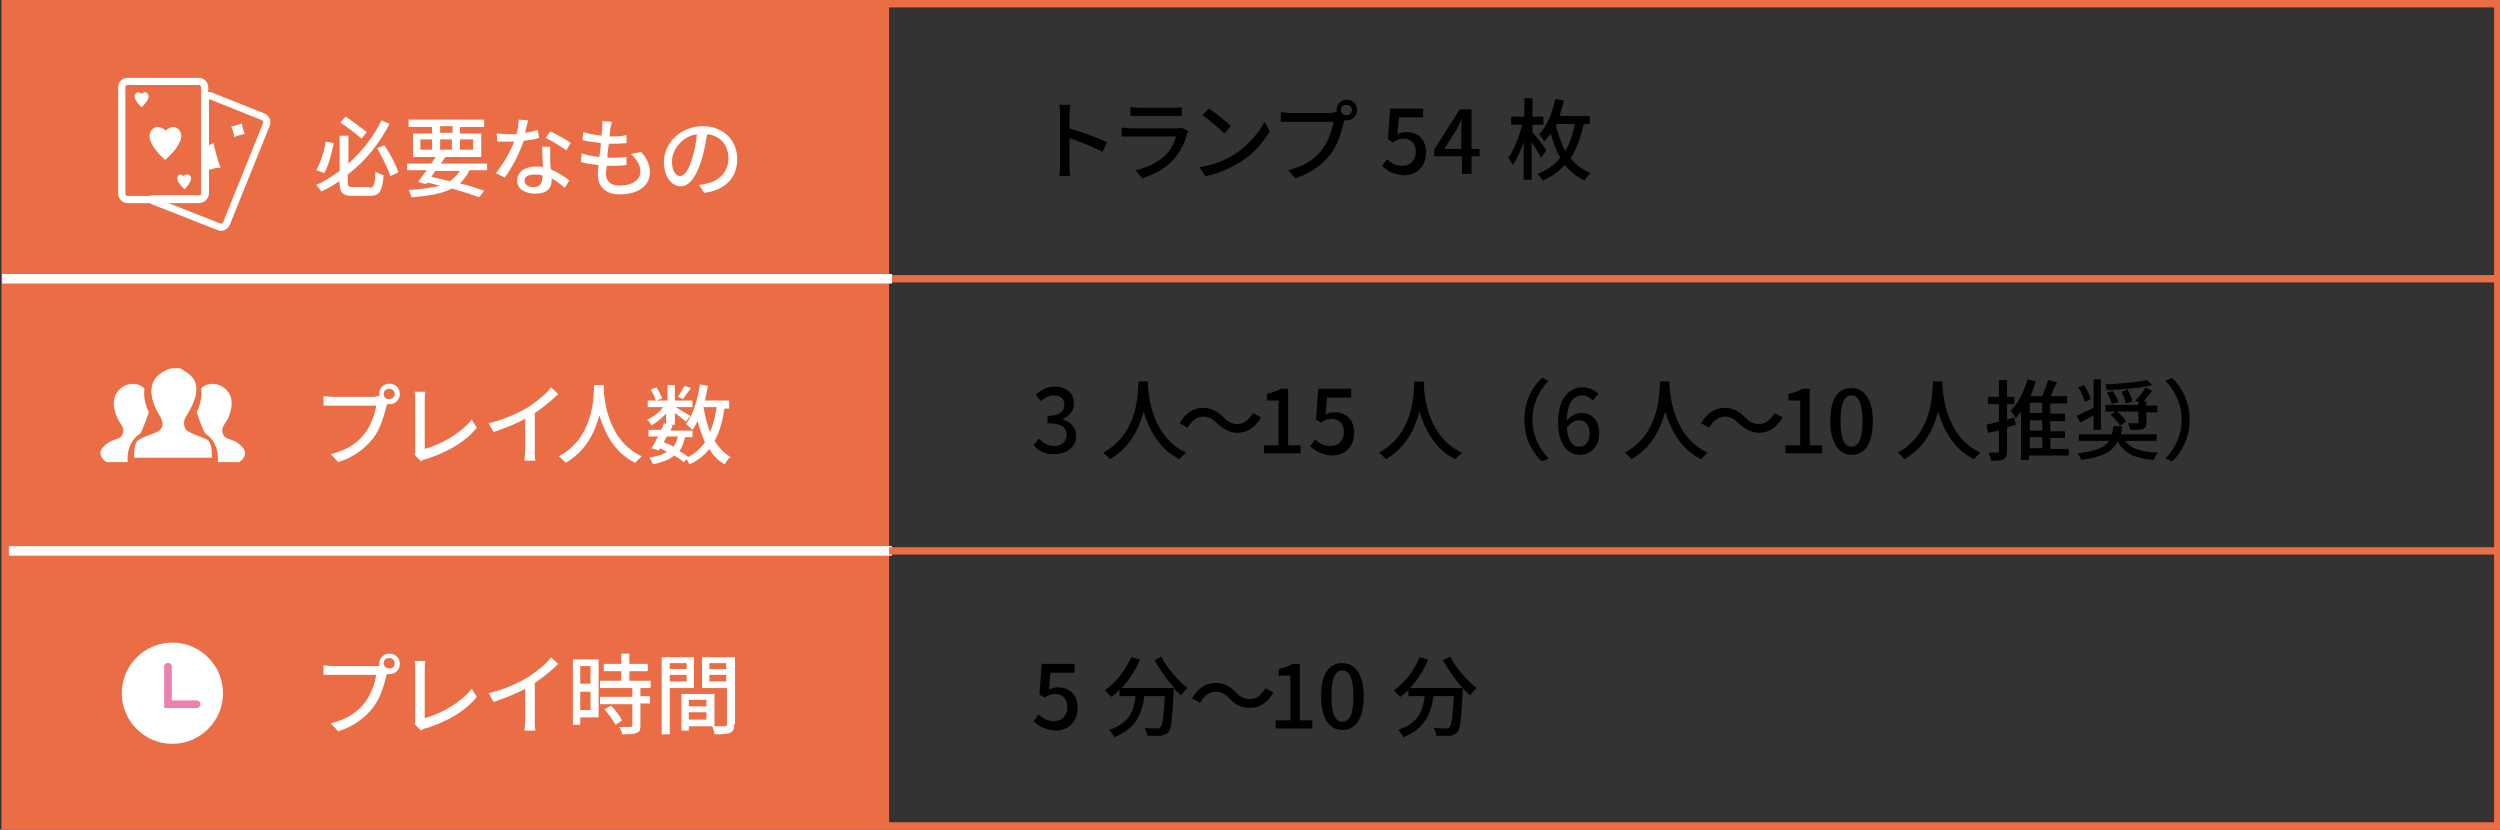 <?xml version="1.0" encoding="utf-8"?>
<!-- Generator: Adobe Illustrator 23.0.3, SVG Export Plug-In . SVG Version: 6.00 Build 0)  -->
<svg version="1.1" id="レイヤー_1" xmlns="http://www.w3.org/2000/svg" xmlns:xlink="http://www.w3.org/1999/xlink" x="0px"
	 y="0px" viewBox="0 0 340.8 113.1" style="enable-background:new 0 0 340.8 113.1;" xml:space="preserve">
<rect x="0" y="0" width="340.8" height="113.1" fill="#333333" stroke="none"/>
<style type="text/css">
	.st0{fill:#EA6D45;}
	.st1{fill:#FFFFFF;}
	.st2{fill:none;stroke:#FFFFFF;stroke-width:1.298;stroke-miterlimit:10;}
	.st3{fill:none;stroke:#EA6D45;stroke-miterlimit:10;}
	.st4{fill-rule:evenodd;clip-rule:evenodd;fill:#FFFFFF;}
	.st5{fill-rule:evenodd;clip-rule:evenodd;fill:none;stroke:#F5D7E4;stroke-width:0.503;stroke-miterlimit:10;}
	
		.st6{fill-rule:evenodd;clip-rule:evenodd;fill:none;stroke:#E982AF;stroke-width:1.051;stroke-linecap:round;stroke-miterlimit:10;}
	.st7{fill:none;stroke:#EA6D45;stroke-width:1.015;stroke-miterlimit:10;}
	.st8{fill:none;stroke:#FFFFFF;stroke-width:0.978;stroke-miterlimit:10;}
</style>
<g>
	<rect x="1.1" y="0.6" class="st0" width="120.1" height="111.7"/>
	<g>
		<path class="st1" d="M51.2,90.8c0.1,0,0.3,0,0.5,0c0-0.1,0-0.2,0-0.3c0-0.8,0.6-1.4,1.4-1.4c0.8,0,1.4,0.6,1.4,1.4
			c0,0.8-0.6,1.4-1.4,1.4c-0.1,0-0.2,0-0.3,0L52.7,92c-0.3,1.2-0.8,3.1-1.8,4.4c-1.1,1.4-2.6,2.6-4.8,3.3l-1-1.1
			c2.4-0.6,3.7-1.6,4.7-2.9c0.8-1.1,1.3-2.6,1.5-3.7h-5.9c-0.5,0-1,0-1.3,0v-1.3c0.3,0,0.9,0.1,1.3,0.1H51.2z M53.8,90.4
			c0-0.4-0.3-0.7-0.8-0.7c-0.4,0-0.7,0.3-0.7,0.7c0,0.4,0.3,0.7,0.7,0.7C53.5,91.2,53.8,90.9,53.8,90.4z"/>
		<path class="st1" d="M56.5,98.7c0.1-0.2,0.1-0.4,0.1-0.7v-6.7c0-0.4,0-0.9-0.1-1.2H58c-0.1,0.4-0.1,0.8-0.1,1.2v6.6
			c2.2-0.6,4.9-2.1,6.4-4l0.7,1.1c-1.6,2-4.1,3.4-7,4.3c-0.1,0-0.4,0.1-0.6,0.3L56.5,98.7z"/>
		<path class="st1" d="M72.9,98.2c0,0.5,0,1.2,0.1,1.4h-1.5c0-0.3,0.1-0.9,0.1-1.4v-4.3c-1.3,0.7-2.9,1.3-4.3,1.8l-0.7-1.2
			c2.1-0.5,4.1-1.4,5.4-2.2c1.2-0.8,2.5-1.8,3.1-2.7l1,0.9c-0.9,0.9-2,1.8-3.2,2.6V98.2z"/>
		<path class="st1" d="M81.6,97.8h-2.5v1h-1v-8.9h3.5V97.8z M79.1,90.8v2.4h1.4v-2.4H79.1z M80.5,96.8v-2.5h-1.4v2.5H80.5z
			 M87.3,93.7v1.2h1.3v1h-1.3v3c0,0.6-0.1,0.9-0.5,1c-0.4,0.2-1,0.2-2,0.2c0-0.3-0.2-0.7-0.4-1c0.7,0,1.3,0,1.5,0
			c0.2,0,0.3-0.1,0.3-0.2v-2.9h-4.4v-1h4.4v-1.2h-4.4v-1h2.9v-1.3h-2.4v-1h2.4v-1.4h1.1v1.4h2.5v1h-2.5v1.3h2.9v1H87.3z M83.3,96.2
			c0.6,0.6,1.2,1.4,1.5,2l-0.9,0.6c-0.3-0.6-0.9-1.4-1.5-2.1L83.3,96.2z"/>
		<path class="st1" d="M91.3,93.7v6.4h-1.1V89.6h4.4v4.2H91.3z M91.3,90.4v0.8h2.3v-0.8H91.3z M93.6,92.9V92h-2.3v0.9H93.6z
			 M100.1,98.7c0,0.6-0.1,1-0.6,1.2c-0.4,0.2-1.1,0.2-2.1,0.2c0-0.3-0.2-0.8-0.3-1.1h-3.2v0.6h-1v-5h4.5v4.4c0.6,0,1.2,0,1.4,0
			c0.2,0,0.3-0.1,0.3-0.3v-4.9h-3.4v-4.2h4.5V98.7z M93.9,95.4v0.9h2.4v-0.9H93.9z M96.3,98.1v-1h-2.4v1H96.3z M96.7,90.4v0.8H99
			v-0.8H96.7z M99,92.9V92h-2.3v0.9H99z"/>
	</g>
	<g>
		<path class="st1" d="M51.2,54c0.1,0,0.3,0,0.5,0c0-0.1,0-0.2,0-0.3c0-0.8,0.6-1.4,1.4-1.4c0.8,0,1.4,0.6,1.4,1.4
			c0,0.8-0.6,1.4-1.4,1.4c-0.1,0-0.2,0-0.3,0l-0.1,0.2c-0.3,1.2-0.8,3.1-1.8,4.4c-1.1,1.4-2.6,2.6-4.8,3.3l-1-1.1
			c2.4-0.6,3.7-1.6,4.7-2.9c0.8-1.1,1.3-2.6,1.5-3.7h-5.9c-0.5,0-1,0-1.3,0V54c0.3,0,0.9,0.1,1.3,0.1H51.2z M53.8,53.7
			c0-0.4-0.3-0.7-0.8-0.7c-0.4,0-0.7,0.3-0.7,0.7c0,0.4,0.3,0.7,0.7,0.7C53.5,54.4,53.8,54.1,53.8,53.7z"/>
		<path class="st1" d="M56.5,62c0.1-0.2,0.1-0.4,0.1-0.7v-6.7c0-0.4,0-0.9-0.1-1.2H58c-0.1,0.4-0.1,0.8-0.1,1.2v6.6
			c2.2-0.6,4.9-2.1,6.4-4l0.7,1.1c-1.6,2-4.1,3.4-7,4.3c-0.1,0-0.4,0.1-0.6,0.3L56.5,62z"/>
		<path class="st1" d="M72.9,61.4c0,0.5,0,1.2,0.1,1.4h-1.5c0-0.3,0.1-0.9,0.1-1.4v-4.3c-1.3,0.7-2.9,1.3-4.3,1.8l-0.7-1.2
			c2.1-0.5,4.1-1.4,5.4-2.2c1.2-0.8,2.5-1.8,3.1-2.7l1,0.9c-0.9,0.9-2,1.8-3.2,2.6V61.4z"/>
		<path class="st1" d="M82.3,52.6c0,0.2,0,0.4,0,0.6c0.1,1.6,0.7,7,5.2,9c-0.3,0.3-0.7,0.6-0.9,0.9c-2.9-1.4-4.2-4.2-4.9-6.5
			c-0.6,2.3-1.8,4.9-4.6,6.5c-0.2-0.3-0.6-0.6-0.9-0.9c4.8-2.6,4.7-8.1,4.8-9.7H82.3z"/>
		<path class="st1" d="M98.8,55.5c-0.3,1.9-0.7,3.4-1.4,4.6c0.6,0.9,1.3,1.7,2.2,2.2c-0.3,0.2-0.6,0.6-0.8,1
			c-0.9-0.5-1.6-1.2-2.1-2.1c-0.7,0.9-1.6,1.6-2.7,2.1c-0.1-0.2-0.3-0.5-0.4-0.7l-0.4,0.4c-0.3-0.3-0.8-0.6-1.3-0.9
			c-0.7,0.6-1.6,0.9-2.9,1.2c-0.1-0.3-0.3-0.7-0.5-0.9c1-0.2,1.8-0.4,2.4-0.8c-0.3-0.2-0.6-0.3-0.9-0.5l-0.2,0.3l-1-0.3
			c0.3-0.4,0.6-1,0.9-1.6h-1.3v-0.9h1.7c0.2-0.3,0.3-0.6,0.4-0.9l0.3,0.1v-1.4c-0.6,0.6-1.3,1.2-2,1.6c-0.1-0.3-0.4-0.6-0.6-0.8
			c0.8-0.3,1.7-1,2.2-1.7h-2.1v-0.9h1.1c-0.1-0.4-0.4-1-0.7-1.5l0.8-0.3c0.3,0.5,0.6,1.1,0.8,1.5l-0.8,0.3H91v-2.1h1v2.1h2.4v0.9
			h-2.3c0.5,0.3,1.7,1,2,1.2l-0.6,0.8c-0.3-0.3-0.9-0.8-1.5-1.2v1.6h-0.6l0.3,0.1c-0.1,0.2-0.2,0.5-0.3,0.7h3v0.9h-1
			c-0.2,0.7-0.4,1.4-0.8,1.9c0.5,0.3,0.9,0.5,1.2,0.8c1-0.5,1.7-1.2,2.3-2c-0.4-0.9-0.7-1.8-1-2.9c-0.2,0.4-0.5,0.9-0.7,1.2
			c-0.2-0.2-0.6-0.6-0.9-0.8c1-1.2,1.6-3.3,1.9-5.4l1.1,0.2c-0.1,0.7-0.3,1.4-0.4,2h3.3v1.1H98.8z M90.9,59.5
			c-0.2,0.3-0.3,0.6-0.4,0.8c0.4,0.2,0.9,0.3,1.3,0.6c0.3-0.4,0.5-0.8,0.6-1.4H90.9z M94.2,52.9c-0.4,0.5-0.8,1.1-1.1,1.5l-0.7-0.3
			c0.3-0.4,0.7-1.1,0.9-1.5L94.2,52.9z M95.9,55.5c0.2,1.2,0.5,2.4,0.9,3.4c0.4-1,0.7-2.1,0.9-3.4H95.9z"/>
	</g>
	<g>
		<path class="st1" d="M45.5,19.5c-0.3,1.4-0.7,3.1-1.3,4.1l-1.1-0.4c0.6-1,1.1-2.6,1.3-3.9L45.5,19.5z M50.3,25.6
			c0.7,0,0.8-0.4,0.9-2.2c0.3,0.2,0.8,0.4,1.1,0.5c-0.2,2.1-0.5,2.8-1.9,2.8h-2.3c-1.4,0-1.8-0.4-1.8-1.8v-0.2
			c-0.8,0.5-1.6,1-2.5,1.4c-0.2-0.3-0.5-0.7-0.7-0.9c1.2-0.5,2.2-1.2,3.2-1.9v-4.8h1.2v3.8c2-1.8,3.5-3.8,4.5-5.9l1.1,0.5
			c-1.3,2.5-3.2,5-5.7,6.9v1c0,0.6,0.1,0.7,0.8,0.7H50.3z M49.3,18.9c-0.7-0.6-2-1.6-2.9-2.2l0.7-0.8c1,0.6,2.2,1.6,2.9,2.1
			L49.3,18.9z M52.4,19.8c0.8,1.2,1.6,2.7,1.9,3.7l-1.1,0.5c-0.3-1-1.1-2.6-1.8-3.8L52.4,19.8z"/>
		<path class="st1" d="M64,23.2c-0.3,0.7-0.8,1.3-1.3,1.8c1.3,0.3,2.4,0.7,3.3,1l-0.7,0.9c-1-0.4-2.3-0.8-3.7-1.2
			c-1.3,0.7-3.1,1-5.5,1.2c-0.1-0.3-0.2-0.7-0.4-1c1.8-0.1,3.2-0.3,4.3-0.6c-0.6-0.1-1.1-0.3-1.7-0.4L58,25.1L57,24.8
			c0.3-0.4,0.7-1,1.2-1.6h-2.7v-0.9h3.3c0.2-0.3,0.4-0.6,0.6-0.9h-3.1v-3.2h2.6v-0.9h-3.2v-1H66v1h-3.3v0.9h2.9v3.2h-5.1l0.2,0
			c-0.2,0.3-0.4,0.6-0.6,0.9h6.3v0.9H64z M57.3,20.4h1.6V19h-1.6V20.4z M59.4,23.2c-0.2,0.3-0.4,0.6-0.6,0.9
			c0.9,0.2,1.7,0.4,2.5,0.6c0.6-0.4,1-0.8,1.4-1.4H59.4z M60,18.1h1.7v-0.9H60V18.1z M61.6,20.4V19H60v1.4H61.6z M62.7,19v1.4h1.8
			V19H62.7z"/>
		<path class="st1" d="M73.5,18.8c-0.6,0.2-1.3,0.3-2.1,0.4c-0.6,1.7-1.6,3.7-2.6,5l-1.2-0.6c1-1.2,2-3,2.5-4.3c-0.3,0-0.6,0-0.9,0
			c-0.5,0-0.9,0-1.4,0l-0.1-1.1c0.5,0,1,0.1,1.5,0.1c0.4,0,0.8,0,1.2,0c0.2-0.7,0.3-1.4,0.3-2l1.3,0.1c-0.1,0.4-0.3,1.1-0.4,1.7
			c0.6-0.1,1.2-0.2,1.7-0.4L73.5,18.8z M75,20c0,0.5,0,0.9,0,1.4c0,0.4,0,1.1,0.1,1.7c1,0.4,1.9,1,2.5,1.5l-0.6,1
			c-0.5-0.4-1.1-0.9-1.8-1.3v0.3c0,1-0.6,1.8-2.2,1.8c-1.4,0-2.5-0.6-2.5-1.8c0-1.1,1-1.9,2.5-1.9c0.3,0,0.7,0,1,0.1
			c0-0.9-0.1-2.1-0.1-2.8H75z M73.9,23.9c-0.3-0.1-0.7-0.1-1.1-0.1c-0.8,0-1.3,0.3-1.3,0.8c0,0.5,0.4,0.9,1.2,0.9
			c0.9,0,1.2-0.5,1.2-1.1C74,24.2,74,24.1,73.9,23.9z M77.2,20.5c-0.7-0.5-2-1.3-2.8-1.7l0.6-0.9c0.9,0.4,2.3,1.2,2.8,1.6L77.2,20.5
			z"/>
		<path class="st1" d="M87.4,20.7c0.8,0.9,1.2,1.8,1.2,2.8c0,1.8-1.6,3-4.1,3c-1.7,0-3-0.8-3-2.7c0-0.3,0-0.8,0.1-1.3
			c-0.9-0.1-1.7-0.2-2.4-0.4l0.1-1.2c0.8,0.3,1.6,0.4,2.4,0.5c0.1-0.6,0.2-1.3,0.2-1.9c-0.9-0.1-1.7-0.2-2.5-0.4l0.1-1.1
			c0.7,0.2,1.6,0.4,2.5,0.5c0-0.4,0.1-0.8,0.1-1.1c0-0.3,0-0.6,0-0.9l1.3,0.1c-0.1,0.4-0.1,0.6-0.2,0.9l-0.1,1.1
			c0.9,0,1.7,0,2.3-0.2l0,1.1c-0.7,0.1-1.4,0.1-2.4,0.1h0c-0.1,0.6-0.2,1.3-0.2,1.9H83c0.8,0,1.6,0,2.4-0.1l0,1.1
			c-0.7,0.1-1.5,0.1-2.2,0.1c-0.2,0-0.3,0-0.5,0c0,0.4-0.1,0.8-0.1,1c0,1.1,0.6,1.7,1.9,1.7c1.7,0,2.8-0.8,2.8-1.9
			c0-0.8-0.4-1.6-1.3-2.4L87.4,20.7z"/>
		<path class="st1" d="M95.3,25.2c0.4,0,0.8-0.1,1.1-0.2c1.5-0.3,2.9-1.5,2.9-3.4c0-1.7-1-3.1-2.9-3.3c-0.2,1.1-0.4,2.2-0.7,3.3
			c-0.7,2.4-1.7,3.8-2.9,3.8c-1.2,0-2.3-1.3-2.3-3.3c0-2.6,2.3-4.9,5.3-4.9c2.9,0,4.7,2,4.7,4.5c0,2.5-1.6,4.2-4.5,4.6L95.3,25.2z
			 M94.4,21.4c0.3-0.9,0.5-2,0.6-3.1c-2.1,0.3-3.4,2.2-3.4,3.7c0,1.4,0.6,2,1.1,2C93.3,24,93.9,23.2,94.4,21.4z"/>
	</g>
	<g>
		<path d="M140.9,98.3l0.7-0.9c0.5,0.5,1.1,0.9,2.1,0.9c1,0,1.8-0.7,1.8-1.9c0-1.2-0.7-1.8-1.7-1.8c-0.6,0-0.9,0.2-1.4,0.5l-0.7-0.4
			l0.3-4.2h4.5v1.2h-3.3l-0.2,2.3c0.4-0.2,0.7-0.3,1.2-0.3c1.5,0,2.7,0.9,2.7,2.8c0,2-1.4,3.1-3,3.1
			C142.4,99.5,141.5,98.9,140.9,98.3z"/>
		<path d="M158.3,89.5c0.8,1.6,2.3,3.3,3.6,4.3c-0.3,0.2-0.7,0.7-0.9,1c-0.3-0.3-0.7-0.6-1-1c0,0.1,0,0.4,0,0.5
			c-0.2,3.6-0.3,5-0.7,5.5c-0.3,0.3-0.6,0.4-1,0.5c-0.4,0-1.1,0-1.9,0c0-0.3-0.2-0.8-0.4-1.1c0.7,0.1,1.4,0.1,1.7,0.1
			c0.2,0,0.4,0,0.5-0.2c0.3-0.3,0.4-1.4,0.6-4.2H156c-0.3,2.3-1.1,4.4-4.1,5.6c-0.1-0.3-0.5-0.8-0.7-1c2.8-0.9,3.4-2.7,3.6-4.6h-2.2
			v-0.9c-0.3,0.4-0.7,0.7-1.1,1c-0.2-0.2-0.7-0.7-0.9-0.9c1.5-1,2.8-2.7,3.6-4.5l1.2,0.3c-0.6,1.5-1.5,2.8-2.5,3.9h7.2
			c-1-1.1-2-2.5-2.7-3.8L158.3,89.5z"/>
		<path d="M167.6,95.2c-0.6-0.6-1.1-0.9-1.9-0.9c-0.9,0-1.6,0.6-2.1,1.5l-1.1-0.6c0.8-1.4,1.9-2.1,3.2-2.1c1.1,0,1.9,0.4,2.8,1.3
			c0.6,0.6,1.1,0.9,1.9,0.9c0.9,0,1.6-0.6,2.1-1.5l1.1,0.6c-0.8,1.4-1.9,2.1-3.2,2.1C169.2,96.5,168.4,96.1,167.6,95.2z"/>
		<path d="M174,98.2h1.9v-6.1h-1.6v-0.9c0.8-0.2,1.4-0.4,1.9-0.7h1v7.7h1.7v1.1h-5V98.2z"/>
		<path d="M180.1,94.9c0-3.1,1.1-4.5,2.9-4.5c1.7,0,2.9,1.5,2.9,4.5c0,3.1-1.1,4.6-2.9,4.6C181.2,99.5,180.1,98,180.1,94.9z
			 M184.5,94.9c0-2.5-0.6-3.5-1.5-3.5c-0.9,0-1.5,0.9-1.5,3.5c0,2.6,0.6,3.5,1.5,3.5C183.9,98.4,184.5,97.5,184.5,94.9z"/>
		<path d="M197.7,89.5c0.8,1.6,2.3,3.3,3.6,4.3c-0.3,0.2-0.7,0.7-0.9,1c-0.3-0.3-0.7-0.6-1-1c0,0.1,0,0.4,0,0.5
			c-0.2,3.6-0.3,5-0.7,5.5c-0.3,0.3-0.6,0.4-1,0.5c-0.4,0-1.1,0-1.9,0c0-0.3-0.2-0.8-0.4-1.1c0.7,0.1,1.4,0.1,1.7,0.1
			c0.2,0,0.4,0,0.5-0.2c0.3-0.3,0.4-1.4,0.6-4.2h-2.8c-0.3,2.3-1.1,4.4-4.1,5.6c-0.1-0.3-0.5-0.8-0.7-1c2.8-0.9,3.4-2.7,3.6-4.6
			h-2.2v-0.9c-0.3,0.4-0.7,0.7-1.1,1c-0.2-0.2-0.7-0.7-0.9-0.9c1.5-1,2.8-2.7,3.5-4.5l1.2,0.3c-0.6,1.5-1.5,2.8-2.5,3.9h7.2
			c-1-1.1-2-2.5-2.7-3.8L197.7,89.5z"/>
	</g>
	<g>
		<path d="M150.3,20.7c-1.3-0.7-3.2-1.4-4.5-1.9v3.7c0,0.4,0,1.1,0.1,1.5h-1.5c0.1-0.4,0.1-1.1,0.1-1.5v-6.9c0-0.4,0-0.9-0.1-1.3
			h1.5c0,0.4-0.1,0.9-0.1,1.3v1.9c1.6,0.5,3.9,1.3,5.1,1.9L150.3,20.7z"/>
		<path d="M162,17.9c-0.1,0.1-0.2,0.3-0.2,0.4c-0.3,1.2-0.9,2.4-1.8,3.4c-1.2,1.4-2.8,2.1-4.3,2.6l-0.9-1.1c1.7-0.4,3.2-1.1,4.2-2.2
			c0.7-0.7,1.1-1.6,1.3-2.4h-6.1c-0.3,0-0.8,0-1.3,0v-1.2c0.5,0,0.9,0.1,1.3,0.1h6.1c0.3,0,0.6,0,0.8-0.1L162,17.9z M154.1,14.6
			c0.3,0,0.8,0.1,1.1,0.1h4.7c0.4,0,0.9,0,1.2-0.1v1.2c-0.3,0-0.8,0-1.2,0h-4.7c-0.4,0-0.8,0-1.1,0V14.6z"/>
		<path d="M168.2,21.1c1.9-1.2,3.4-3,4.2-4.5l0.7,1.3c-0.9,1.5-2.3,3.2-4.2,4.3c-1.2,0.7-2.7,1.5-4.6,1.8l-0.8-1.2
			C165.5,22.5,167,21.8,168.2,21.1z M167.8,17.2l-0.9,1c-0.6-0.6-2.1-1.9-3-2.5l0.9-0.9C165.6,15.3,167.1,16.5,167.8,17.2z"/>
		<path d="M181.7,15.3c0.1,0,0.3,0,0.5,0c0-0.1,0-0.2,0-0.3c0-0.8,0.6-1.4,1.4-1.4c0.8,0,1.4,0.6,1.4,1.4c0,0.8-0.6,1.4-1.4,1.4
			c-0.1,0-0.2,0-0.3,0l-0.1,0.2c-0.3,1.2-0.8,3.1-1.8,4.4c-1.1,1.4-2.6,2.6-4.8,3.3l-1-1.1c2.4-0.6,3.7-1.6,4.7-2.9
			c0.8-1.1,1.3-2.6,1.5-3.7h-5.9c-0.5,0-1,0-1.3,0v-1.3c0.3,0,0.9,0.1,1.3,0.1H181.7z M184.3,15c0-0.4-0.3-0.7-0.8-0.7
			c-0.4,0-0.7,0.3-0.7,0.7c0,0.4,0.3,0.7,0.7,0.7C184,15.7,184.3,15.4,184.3,15z"/>
		<path d="M188.4,22.6l0.7-0.9c0.5,0.5,1.1,0.9,2.1,0.9c1,0,1.8-0.7,1.8-1.9c0-1.2-0.7-1.8-1.7-1.8c-0.6,0-0.9,0.2-1.4,0.5l-0.7-0.4
			l0.3-4.2h4.5V16h-3.3l-0.2,2.3c0.4-0.2,0.7-0.3,1.2-0.3c1.5,0,2.7,0.9,2.7,2.8c0,2-1.4,3.1-3,3.1
			C189.9,23.8,189.1,23.3,188.4,22.6z"/>
		<path d="M201.7,21.3h-1.1v2.4h-1.3v-2.4h-3.8v-0.9l3.5-5.5h1.6v5.4h1.1V21.3z M199.2,20.2v-2.3c0-0.5,0-1.2,0.1-1.7h0
			c-0.2,0.4-0.5,0.9-0.7,1.4l-1.7,2.7H199.2z"/>
		<path d="M210.1,21.5c-0.3-0.5-0.8-1.4-1.3-2.1v5.1h-1.1v-5.2c-0.4,1.3-0.9,2.4-1.5,3.2c-0.1-0.3-0.4-0.8-0.6-1
			c0.8-1,1.5-2.9,1.9-4.5H206v-1.1h1.8v-2.5h1.1v2.5h1.5v1.1h-1.5v1c0.5,0.6,1.7,2.1,1.9,2.5L210.1,21.5z M215.9,16.9
			c-0.4,1.7-0.9,3.3-1.8,4.7c0.7,0.8,1.6,1.5,2.7,2c-0.2,0.2-0.6,0.7-0.8,1c-1.1-0.5-2-1.3-2.7-2.1c-0.8,0.9-1.8,1.6-3,2.1
			c-0.2-0.3-0.5-0.7-0.7-0.9c1.3-0.5,2.3-1.2,3.1-2.2c-0.6-1-1-2.2-1.3-3.3c-0.3,0.4-0.6,0.8-0.9,1.1c-0.1-0.3-0.5-0.8-0.7-1
			c1.1-1.1,1.8-2.9,2.2-4.8l1.2,0.2c-0.2,0.7-0.4,1.4-0.6,2.1h4.1v1.1H215.9z M212.1,17.1c0.3,1.2,0.7,2.4,1.3,3.5
			c0.6-1.1,1-2.3,1.3-3.7h-2.5L212.1,17.1z"/>
	</g>
	<g>
		<path d="M140.9,60.7l0.7-0.9c0.5,0.5,1.2,1,2.1,1c1,0,1.7-0.6,1.7-1.5c0-1-0.6-1.6-2.6-1.6v-1c1.7,0,2.3-0.7,2.3-1.5
			c0-0.8-0.5-1.3-1.4-1.3c-0.7,0-1.3,0.3-1.8,0.8l-0.7-0.9c0.7-0.6,1.5-1.1,2.5-1.1c1.6,0,2.7,0.8,2.7,2.3c0,1-0.6,1.7-1.5,2.1v0.1
			c1,0.3,1.8,1,1.8,2.2c0,1.6-1.3,2.5-3,2.5C142.4,62,141.5,61.4,140.9,60.7z"/>
		<path d="M156.5,52.1c0,0.2,0,0.4,0,0.6c0.1,1.6,0.7,7,5.2,9c-0.3,0.3-0.7,0.6-0.9,0.9c-2.9-1.4-4.2-4.2-4.9-6.5
			c-0.6,2.3-1.8,4.9-4.6,6.5c-0.2-0.3-0.6-0.6-0.9-0.9c4.8-2.6,4.7-8.1,4.8-9.7H156.5z"/>
		<path d="M165.9,57.7c-0.6-0.6-1.1-0.9-1.9-0.9c-0.9,0-1.6,0.6-2.1,1.5l-1.1-0.6c0.8-1.4,1.9-2.1,3.2-2.1c1.1,0,1.9,0.4,2.8,1.3
			c0.6,0.6,1.1,0.9,1.9,0.9c0.9,0,1.6-0.6,2.1-1.5l1.1,0.6c-0.8,1.4-1.9,2.1-3.2,2.1C167.6,59,166.8,58.5,165.9,57.7z"/>
		<path d="M172.4,60.7h1.9v-6.1h-1.6v-0.9c0.8-0.2,1.4-0.4,1.9-0.7h1v7.7h1.7v1.1h-5V60.7z"/>
		<path d="M178.6,60.8l0.7-0.9c0.5,0.5,1.1,0.9,2.1,0.9c1,0,1.8-0.7,1.8-1.9c0-1.2-0.7-1.8-1.7-1.8c-0.6,0-0.9,0.2-1.4,0.5l-0.7-0.4
			l0.3-4.2h4.5v1.2h-3.3l-0.2,2.3c0.4-0.2,0.7-0.3,1.2-0.3c1.5,0,2.7,0.9,2.7,2.8c0,2-1.4,3.1-3,3.1C180.1,62,179.2,61.4,178.6,60.8
			z"/>
		<path d="M194.1,52.1c0,0.2,0,0.4,0,0.6c0.1,1.6,0.7,7,5.2,9c-0.3,0.3-0.7,0.6-0.9,0.9c-2.9-1.4-4.2-4.2-4.9-6.5
			c-0.6,2.3-1.8,4.9-4.6,6.5c-0.2-0.3-0.6-0.6-0.9-0.9c4.8-2.6,4.7-8.1,4.8-9.7H194.1z"/>
		<path d="M207.8,57.2c0-2.4,1-4.4,2.4-5.7l0.9,0.4c-1.3,1.4-2.2,3.1-2.2,5.3c0,2.2,0.9,3.9,2.2,5.3l-0.9,0.4
			C208.8,61.6,207.8,59.7,207.8,57.2z"/>
		<path d="M217.1,54.6c-0.3-0.4-0.9-0.7-1.4-0.7c-1.1,0-2.1,0.9-2.1,3.4c0.5-0.6,1.3-1,1.9-1c1.5,0,2.5,0.9,2.5,2.8
			c0,1.8-1.2,2.9-2.6,2.9c-1.7,0-3-1.4-3-4.4c0-3.4,1.6-4.8,3.3-4.8c1,0,1.7,0.4,2.2,0.9L217.1,54.6z M216.7,59.1
			c0-1.1-0.5-1.8-1.5-1.8c-0.5,0-1.1,0.3-1.6,1c0.1,1.8,0.8,2.6,1.7,2.6C216.1,60.9,216.7,60.2,216.7,59.1z"/>
		<path d="M227.6,52.1c0,0.2,0,0.4,0,0.6c0.1,1.6,0.7,7,5.2,9c-0.3,0.3-0.7,0.6-0.9,0.9c-2.9-1.4-4.2-4.2-4.9-6.5
			c-0.6,2.3-1.8,4.9-4.6,6.5c-0.2-0.3-0.6-0.6-0.9-0.9c4.8-2.6,4.7-8.1,4.8-9.7H227.6z"/>
		<path d="M237,57.7c-0.6-0.6-1.1-0.9-1.9-0.9c-0.9,0-1.6,0.6-2.1,1.5l-1.1-0.6c0.8-1.4,1.9-2.1,3.2-2.1c1.1,0,1.9,0.4,2.8,1.3
			c0.6,0.6,1.1,0.9,1.9,0.9c0.9,0,1.6-0.6,2.1-1.5l1.1,0.6c-0.8,1.4-1.9,2.1-3.2,2.1C238.7,59,237.9,58.5,237,57.7z"/>
		<path d="M243.5,60.7h1.9v-6.1h-1.6v-0.9c0.8-0.2,1.4-0.4,1.9-0.7h1v7.7h1.7v1.1h-5V60.7z"/>
		<path d="M249.5,57.4c0-3.1,1.1-4.5,2.9-4.5c1.7,0,2.9,1.5,2.9,4.5c0,3.1-1.1,4.6-2.9,4.6C250.7,62,249.5,60.4,249.5,57.4z
			 M253.9,57.4c0-2.5-0.6-3.5-1.5-3.5s-1.5,0.9-1.5,3.5c0,2.6,0.6,3.5,1.5,3.5S253.9,59.9,253.9,57.4z"/>
		<path d="M264.8,52.1c0,0.2,0,0.4,0,0.6c0.1,1.6,0.7,7,5.2,9c-0.3,0.3-0.7,0.6-0.9,0.9c-2.9-1.4-4.2-4.2-4.9-6.5
			c-0.6,2.3-1.8,4.9-4.6,6.5c-0.2-0.3-0.6-0.6-0.9-0.9c4.8-2.6,4.7-8.1,4.8-9.7H264.8z"/>
		<path d="M274.8,57.9c-0.4,0.1-0.8,0.2-1.2,0.4v3.2c0,0.6-0.1,0.9-0.5,1.1c-0.3,0.2-0.9,0.2-1.7,0.2c0-0.3-0.2-0.8-0.3-1.1
			c0.5,0,1,0,1.2,0s0.2-0.1,0.2-0.2v-2.8L271,59l-0.2-1.1c0.5-0.1,1.1-0.3,1.7-0.4v-2.4H271v-1h1.5v-2.3h1.1v2.3h1v1h-1v2.1l1-0.3
			L274.8,57.9z M281.9,62.1h-5.3v0.6h-1.1v-6.6c-0.2,0.3-0.5,0.6-0.7,0.9c-0.1-0.2-0.5-0.7-0.7-1c1-1,1.8-2.6,2.3-4.3l1.1,0.3
			c-0.2,0.7-0.4,1.3-0.7,2h1.6c0.3-0.7,0.6-1.5,0.8-2.2l1.2,0.3c-0.3,0.6-0.6,1.3-0.8,1.9h2.2v1h-2.3v1.4h2v1h-2v1.4h2v0.9h-2v1.5
			h2.5V62.1z M278.4,54.9h-1.7v1.4h1.7V54.9z M278.4,57.3h-1.7v1.4h1.7V57.3z M276.7,61.1h1.7v-1.5h-1.7V61.1z"/>
		<path d="M289.7,60.1c0.8,1.1,2.2,1.5,4.5,1.6c-0.3,0.3-0.5,0.7-0.6,1c-2.6-0.2-4-0.9-4.9-2.5c-0.7,1.3-2,2.1-5,2.5
			c-0.1-0.3-0.3-0.7-0.5-0.9c2.6-0.3,3.7-0.8,4.3-1.7h-4.1v-0.9h4.5c0.1-0.3,0.1-0.7,0.2-1.1h1.2c0,0.4-0.1,0.7-0.2,1.1h4.9v0.9
			H289.7z M285.4,56.6c-0.6,0.4-1.3,0.7-1.8,1l-0.5-0.9c0.6-0.3,1.4-0.7,2.3-1.1v-3.9h1v6.9h-1V56.6z M284.2,54.8
			c-0.1-0.5-0.5-1.4-0.9-2l0.8-0.3c0.4,0.6,0.8,1.4,0.9,1.9L284.2,54.8z M293.4,52.5c-1.6,0.4-4.1,0.6-6.2,0.7
			c0-0.2-0.1-0.6-0.2-0.8c2-0.1,4.4-0.3,5.7-0.6L293.4,52.5z M293.4,53.3c-0.4,0.5-0.8,1-1.2,1.4h0.4v0.6h1.5v0.9h-1.5v1.4
			c0,0.5-0.1,0.7-0.5,0.9c-0.4,0.1-0.9,0.1-1.7,0.1c-0.1-0.3-0.2-0.6-0.3-0.9c0.6,0,1.1,0,1.2,0c0.2,0,0.2,0,0.2-0.2v-1.4h-2.9
			c0.5,0.4,1,0.9,1.2,1.4l-0.8,0.5c-0.2-0.4-0.8-1-1.3-1.5l0.7-0.4H287v-0.9h4.5v-0.4l-0.4-0.2c0.5-0.5,1.1-1.2,1.4-1.8L293.4,53.3z
			 M288,53.3c0.3,0.5,0.7,1.1,0.8,1.5l-0.9,0.3c-0.1-0.4-0.4-1.1-0.7-1.6L288,53.3z M290,53.1c0.3,0.5,0.6,1.1,0.7,1.6l-0.9,0.3
			c-0.1-0.4-0.3-1.1-0.6-1.6L290,53.1z"/>
		<path d="M298.5,57.2c0,2.4-1,4.4-2.4,5.7l-0.9-0.4c1.3-1.4,2.2-3.1,2.2-5.3c0-2.2-0.9-3.9-2.2-5.3l0.9-0.4
			C297.5,52.9,298.5,54.8,298.5,57.2z"/>
	</g>
	<line class="st2" x1="0.3" y1="75.1" x2="121.6" y2="75.1"/>
	<line class="st3" x1="121.2" y1="38" x2="340.3" y2="38"/>
	<line class="st3" x1="121.2" y1="75.1" x2="340.3" y2="75.1"/>
	<g>
		<path class="st4" d="M30.4,94.5c0,3.8-3.1,6.9-6.9,6.9c-3.8,0-6.9-3.1-6.9-6.9c0-3.8,3.1-6.9,6.9-6.9
			C27.3,87.6,30.4,90.7,30.4,94.5z"/>
		<path class="st5" d="M23.4,91.8"/>
		<polyline class="st6" points="26.8,96 22.9,96 22.9,90.9 		"/>
	</g>
	<g>
		<path class="st1" d="M17.4,63h-2.9c0,0-1.6-1-0.3-2.2c1.3-1.3,2.4-0.6,2.6-2c0.1-0.6-0.5-1.2-0.7-1.6c-0.2-0.4-1.2-2.5,0-3.9
			c1.2-1.4,3-1.1,3.6-0.3c0,0-0.3,1.5,0.6,3.2c0,0-0.9,2.6-1.2,2.9C19.2,59.1,17.2,60,17.4,63z"/>
		<path class="st1" d="M29.7,63h2.9c0,0,1.6-1,0.3-2.2c-1.3-1.3-2.4-0.6-2.6-2c-0.1-0.6,0.5-1.2,0.7-1.6c0.2-0.4,1.2-2.5,0-3.9
			c-1.2-1.4-3-1.1-3.6-0.3c0,0,0.3,1.5-0.6,3.2c0,0,0.9,2.6,1.2,2.9C27.9,59.1,29.9,60,29.7,63z"/>
		<path class="st1" d="M28.2,59.9c-0.9-0.4-2.6-0.9-2.9-1.4c-0.3-0.5-0.3-1.2,0.1-1.8c0.4-0.7,2.4-3.6,0.7-5.4
			c-0.7-0.7-1.5-1-1.5-1.1v0c0,0-0.4,0-0.5,0c-0.3,0-0.7,0-0.7,0c-0.5,0.1-1.2,0.4-2,1.1c-1.7,1.8-0.1,4.7,0.4,5.4
			c0.4,0.7,0.5,1.4,0.1,1.8c-0.3,0.5-2.1,0.9-2.9,1.4c-0.9,0.4-0.7,2.5-0.7,2.5l5.3,0l5.3,0C28.8,62.5,29.1,60.4,28.2,59.9z"/>
	</g>
	<rect x="0.7" y="0.5" class="st7" width="339.8" height="112.1"/>
	<line class="st2" x1="0.3" y1="38" x2="121.6" y2="38"/>
	<g>
		<g>
			<path class="st1" d="M31.5,17.2c0.1,0.1,1.4-0.3,1.5-0.4c-0.1,0.1,0.3,1.4,0.4,1.5c-0.1-0.1-1.4,0.3-1.5,0.4
				C32,18.5,31.6,17.3,31.5,17.2z"/>
		</g>
		<g>
			<path class="st8" d="M27.9,26.4c0,0.5-0.4,0.8-0.8,0.8h-9.7c-0.5,0-0.8-0.4-0.8-0.8V11.9c0-0.5,0.4-0.8,0.8-0.8h9.7
				c0.5,0,0.8,0.4,0.8,0.8V26.4z"/>
		</g>
		<g>
			<path class="st8" d="M28.8,13.1c-0.4-0.2-0.8,0.1-0.8,0.5v12.7c0,0.5-0.4,0.8-0.8,0.8H21c-0.5,0-0.5,0.1-0.1,0.3l8.9,3.5
				c0.4,0.2,0.9,0,1.1-0.5L36.3,17c0.2-0.4,0-0.9-0.5-1.1L28.8,13.1z"/>
		</g>
		<path class="st1" d="M24.6,18c-0.7-1.3-1.8-0.4-2-0.2c-0.2-0.2-1.4-1.1-2.1,0.2c-0.7,1.5,2,3.8,2,3.8v0
			C22.5,21.8,25.3,19.5,24.6,18z"/>
		<path class="st1" d="M20.2,12.9c-0.3-0.6-0.8-0.2-0.9-0.1c-0.1-0.1-0.6-0.5-0.9,0.1c-0.3,0.7,0.9,1.7,0.9,1.7v0
			C19.3,14.6,20.5,13.6,20.2,12.9z"/>
		<g>
			<g>
				<path class="st1" d="M27.5,23.6c0.2-0.3,2.4-0.9,2.6-0.7c-0.2-0.2-1-3.2-1-3.5c0,0.3-1.4,0.7-1.6,0.4
					C27.7,20,27.7,23.2,27.5,23.6z"/>
			</g>
			<polygon class="st1" points="28.1,20.3 28.1,23 27.5,23.2 27.5,20.2 27.5,20 			"/>
		</g>
		<path class="st1" d="M26,24.1c-0.3-0.6-0.9-0.2-1-0.1c-0.1-0.1-0.5-0.5-0.8,0.1c-0.3,0.7,1,1.7,1,1.7v0
			C25.2,25.7,26.3,24.7,26,24.1z"/>
	</g>
</g>
</svg>
